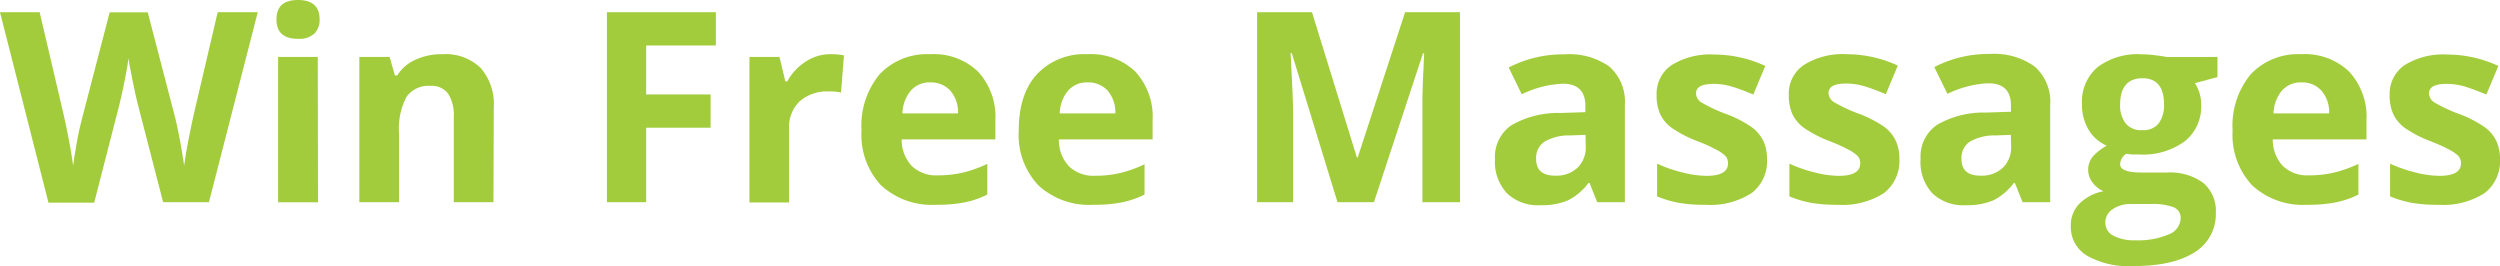 <svg xmlns="http://www.w3.org/2000/svg" id="Layer_1" data-name="Layer 1" viewBox="0 0 300.69 32.01"><defs><style>.cls-1{fill:#a2cc3b;}</style></defs><path class="cls-1" d="M25.13,24.32H19.62l-3.1-12c-.11-.43-.31-1.31-.58-2.65S15.5,7.43,15.46,7c-.06.56-.22,1.47-.47,2.71s-.44,2.14-.58,2.67l-3.08,12H5.83L0,1.47H4.77L7.69,13.94c.51,2.31.88,4.3,1.11,6,.06-.59.21-1.51.43-2.76s.44-2.21.63-2.9l3.33-12.8h4.58l3.33,12.8c.15.57.33,1.45.55,2.63s.38,2.19.5,3c.1-.81.27-1.83.5-3s.44-2.2.62-3L26.18,1.47H31Z"></path><path class="cls-1" d="M33.25,2.33C33.25.78,34.11,0,35.84,0s2.6.78,2.6,2.33a2.3,2.3,0,0,1-.65,1.73,2.73,2.73,0,0,1-1.95.61C34.11,4.67,33.25,3.89,33.25,2.33Zm5,22H33.45V6.85h4.77Z"></path><path class="cls-1" d="M59.35,24.32H54.58V14.11a4.87,4.87,0,0,0-.67-2.83,2.45,2.45,0,0,0-2.14-.95,3.22,3.22,0,0,0-2.89,1.34A8.23,8.23,0,0,0,48,16.1v8.22H43.22V6.85h3.64l.64,2.23h.27A5,5,0,0,1,50,7.17a7.42,7.42,0,0,1,3.19-.65,6.09,6.09,0,0,1,4.62,1.65,6.62,6.62,0,0,1,1.58,4.76Z"></path><path class="cls-1" d="M77.72,24.32H73V1.47h13.1v4H77.72v5.89h7.75v4H77.72Z"></path><path class="cls-1" d="M99.9,6.52a8,8,0,0,1,1.61.14l-.36,4.47A5.7,5.7,0,0,0,99.74,11a5,5,0,0,0-3.55,1.18,4.23,4.23,0,0,0-1.28,3.28v8.89H90.14V6.85h3.61l.71,2.94h.23a6.59,6.59,0,0,1,2.2-2.37A5.39,5.39,0,0,1,99.9,6.52Z"></path><path class="cls-1" d="M112.59,24.63a9.05,9.05,0,0,1-6.6-2.32,8.86,8.86,0,0,1-2.37-6.6,9.71,9.71,0,0,1,2.19-6.79,7.84,7.84,0,0,1,6.08-2.4,7.66,7.66,0,0,1,5.76,2.11,8,8,0,0,1,2.07,5.83v2.31H108.45a4.6,4.6,0,0,0,1.2,3.18,4.23,4.23,0,0,0,3.16,1.14,13,13,0,0,0,3-.33,14.92,14.92,0,0,0,2.94-1.05V23.4a10.82,10.82,0,0,1-2.67.93A17.09,17.09,0,0,1,112.59,24.63Zm-.67-14.72a3,3,0,0,0-2.38,1,4.45,4.45,0,0,0-1,2.73h6.69a4,4,0,0,0-.92-2.73A3.14,3.14,0,0,0,111.92,9.91Z"></path><path class="cls-1" d="M131.5,24.63a9,9,0,0,1-6.59-2.32,8.82,8.82,0,0,1-2.38-6.6q0-4.4,2.2-6.79a7.81,7.81,0,0,1,6.07-2.4,7.7,7.7,0,0,1,5.77,2.11,8,8,0,0,1,2.06,5.83v2.31H127.36A4.56,4.56,0,0,0,128.57,20a4.23,4.23,0,0,0,3.15,1.14,13,13,0,0,0,3-.33,14.92,14.92,0,0,0,2.94-1.05V23.4a11,11,0,0,1-2.68.93A17,17,0,0,1,131.5,24.63Zm-.67-14.72a3,3,0,0,0-2.37,1,4.39,4.39,0,0,0-1,2.73h6.69a4,4,0,0,0-.92-2.73A3.14,3.14,0,0,0,130.83,9.91Z"></path><path class="cls-1" d="M160.87,24.32l-5.5-17.93h-.14q.3,5.47.3,7.3V24.32H151.2V1.47h6.6l5.4,17.47h.1L169,1.47h6.6V24.32h-4.52V13.51c0-.52,0-1.1,0-1.77s.08-2.44.21-5.32h-.14l-5.9,17.9Z"></path><path class="cls-1" d="M192.11,24.32,191.18,22h-.12a7,7,0,0,1-2.48,2.1,8,8,0,0,1-3.32.58,5.35,5.35,0,0,1-4-1.43,5.52,5.52,0,0,1-1.45-4.1,4.61,4.61,0,0,1,2-4.1,11.22,11.22,0,0,1,5.87-1.46l3-.1v-.76c0-1.77-.91-2.66-2.72-2.66a12.33,12.33,0,0,0-4.93,1.27l-1.57-3.22a14.11,14.11,0,0,1,6.69-1.58A8.34,8.34,0,0,1,193.56,8a5.65,5.65,0,0,1,1.87,4.66V24.32Zm-1.41-8.1-1.85.07a5.88,5.88,0,0,0-3.09.75,2.34,2.34,0,0,0-1,2.09c0,1.35.77,2,2.32,2a3.71,3.71,0,0,0,2.65-.95,3.37,3.37,0,0,0,1-2.54Z"></path><path class="cls-1" d="M212.53,19.13a4.83,4.83,0,0,1-1.86,4.1,9.23,9.23,0,0,1-5.59,1.4,17.74,17.74,0,0,1-3.25-.25,13,13,0,0,1-2.52-.76V19.68a16.35,16.35,0,0,0,3,1.05,12.21,12.21,0,0,0,2.94.42c1.73,0,2.59-.5,2.59-1.5a1.26,1.26,0,0,0-.34-.92,5,5,0,0,0-1.19-.79c-.56-.3-1.31-.65-2.25-1a14.23,14.23,0,0,1-3-1.57,4.36,4.36,0,0,1-1.38-1.65,5.36,5.36,0,0,1-.43-2.28,4.14,4.14,0,0,1,1.81-3.61,8.77,8.77,0,0,1,5.11-1.27,14.64,14.64,0,0,1,6.15,1.37l-1.44,3.44c-.88-.37-1.69-.68-2.45-.92a7.76,7.76,0,0,0-2.33-.36c-1.41,0-2.11.38-2.11,1.14a1.32,1.32,0,0,0,.68,1.11,18.07,18.07,0,0,0,3,1.39,13.87,13.87,0,0,1,3,1.55,4.5,4.5,0,0,1,1.41,1.66A5.1,5.1,0,0,1,212.53,19.13Z"></path><path class="cls-1" d="M228.45,19.13a4.84,4.84,0,0,1-1.87,4.1,9.23,9.23,0,0,1-5.59,1.4,17.82,17.82,0,0,1-3.25-.25,13.2,13.2,0,0,1-2.52-.76V19.68a16.46,16.46,0,0,0,3,1.05,12.13,12.13,0,0,0,2.93.42c1.73,0,2.59-.5,2.59-1.5a1.26,1.26,0,0,0-.34-.92,5,5,0,0,0-1.19-.79c-.56-.3-1.31-.65-2.25-1a14.5,14.5,0,0,1-3-1.57,4.46,4.46,0,0,1-1.38-1.65,5.52,5.52,0,0,1-.43-2.28A4.14,4.14,0,0,1,217,7.79a8.78,8.78,0,0,1,5.12-1.27,14.63,14.63,0,0,1,6.14,1.37l-1.44,3.44c-.87-.37-1.69-.68-2.45-.92a7.71,7.71,0,0,0-2.33-.36c-1.41,0-2.11.38-2.11,1.14a1.34,1.34,0,0,0,.68,1.11,17.89,17.89,0,0,0,3,1.39,14.37,14.37,0,0,1,3,1.55A4.56,4.56,0,0,1,228,16.9,5,5,0,0,1,228.45,19.13Z"></path><path class="cls-1" d="M243.27,24.32,242.34,22h-.12a7,7,0,0,1-2.48,2.1,8,8,0,0,1-3.32.58,5.35,5.35,0,0,1-4-1.43A5.52,5.52,0,0,1,231,19.1a4.61,4.61,0,0,1,2-4.1,11.22,11.22,0,0,1,5.87-1.46l3-.1v-.76c0-1.77-.91-2.66-2.72-2.66a12.25,12.25,0,0,0-4.92,1.27l-1.58-3.22a14.11,14.11,0,0,1,6.69-1.58A8.34,8.34,0,0,1,244.72,8a5.65,5.65,0,0,1,1.87,4.66V24.32Zm-1.41-8.1-1.85.07a5.88,5.88,0,0,0-3.09.75,2.34,2.34,0,0,0-1,2.09c0,1.35.77,2,2.32,2a3.71,3.71,0,0,0,2.65-.95,3.37,3.37,0,0,0,1-2.54Z"></path><path class="cls-1" d="M266.71,6.85V9.27L264,10a4.78,4.78,0,0,1,.75,2.63,5.31,5.31,0,0,1-2,4.38,8.5,8.5,0,0,1-5.45,1.57l-.86,0-.71-.08a1.57,1.57,0,0,0-.73,1.25c0,.69.88,1,2.63,1h3A6.74,6.74,0,0,1,265,22a4.39,4.39,0,0,1,1.51,3.62A5.36,5.36,0,0,1,264,30.32Q261.4,32,256.61,32A10.13,10.13,0,0,1,251,30.74a4,4,0,0,1-1.93-3.57,3.69,3.69,0,0,1,1-2.64A5.58,5.58,0,0,1,253,23a3.26,3.26,0,0,1-1.28-1,2.52,2.52,0,0,1,0-3.18,6.63,6.63,0,0,1,1.67-1.3,4.74,4.74,0,0,1-2.18-1.91,5.89,5.89,0,0,1-.8-3.1,5.46,5.46,0,0,1,1.86-4.42,8,8,0,0,1,5.31-1.56,13.48,13.48,0,0,1,1.75.13c.67.09,1.1.15,1.29.2ZM253.22,26.79a1.74,1.74,0,0,0,.95,1.55,5.25,5.25,0,0,0,2.65.56,9.31,9.31,0,0,0,4-.7,2.15,2.15,0,0,0,1.46-1.92,1.36,1.36,0,0,0-.86-1.36,7,7,0,0,0-2.66-.38H256.3a3.73,3.73,0,0,0-2.19.62A1.9,1.9,0,0,0,253.22,26.79ZM255,12.57a3.5,3.5,0,0,0,.65,2.25,2.35,2.35,0,0,0,2,.83,2.3,2.3,0,0,0,2-.83,3.62,3.62,0,0,0,.63-2.25c0-2.11-.87-3.16-2.6-3.16S255,10.46,255,12.57Z"></path><path class="cls-1" d="M277.5,24.63a9,9,0,0,1-6.6-2.32,8.86,8.86,0,0,1-2.37-6.6,9.71,9.71,0,0,1,2.19-6.79,7.83,7.83,0,0,1,6.07-2.4,7.68,7.68,0,0,1,5.77,2.11,8,8,0,0,1,2.07,5.83v2.31H273.36a4.6,4.6,0,0,0,1.2,3.18,4.23,4.23,0,0,0,3.16,1.14,13,13,0,0,0,3-.33,14.92,14.92,0,0,0,2.94-1.05V23.4a10.82,10.82,0,0,1-2.67.93A17.16,17.16,0,0,1,277.5,24.63Zm-.67-14.72a3,3,0,0,0-2.38,1,4.51,4.51,0,0,0-1,2.73h6.69a3.94,3.94,0,0,0-.92-2.73A3.1,3.1,0,0,0,276.83,9.91Z"></path><path class="cls-1" d="M300.69,19.13a4.83,4.83,0,0,1-1.86,4.1,9.23,9.23,0,0,1-5.59,1.4,17.74,17.74,0,0,1-3.25-.25,13,13,0,0,1-2.52-.76V19.68a16.35,16.35,0,0,0,3,1.05,12.2,12.2,0,0,0,2.93.42c1.73,0,2.6-.5,2.6-1.5a1.3,1.3,0,0,0-.34-.92,5,5,0,0,0-1.19-.79c-.57-.3-1.32-.65-2.25-1a14.36,14.36,0,0,1-3-1.57,4.43,4.43,0,0,1-1.37-1.65,5.36,5.36,0,0,1-.43-2.28,4.16,4.16,0,0,1,1.8-3.61,8.8,8.8,0,0,1,5.12-1.27,14.64,14.64,0,0,1,6.15,1.37l-1.44,3.44c-.88-.37-1.7-.68-2.46-.92a7.65,7.65,0,0,0-2.32-.36c-1.41,0-2.12.38-2.12,1.14a1.34,1.34,0,0,0,.68,1.11,18.76,18.76,0,0,0,3,1.39,13.87,13.87,0,0,1,3,1.55,4.5,4.5,0,0,1,1.41,1.66A5.1,5.1,0,0,1,300.69,19.13Z"></path></svg>